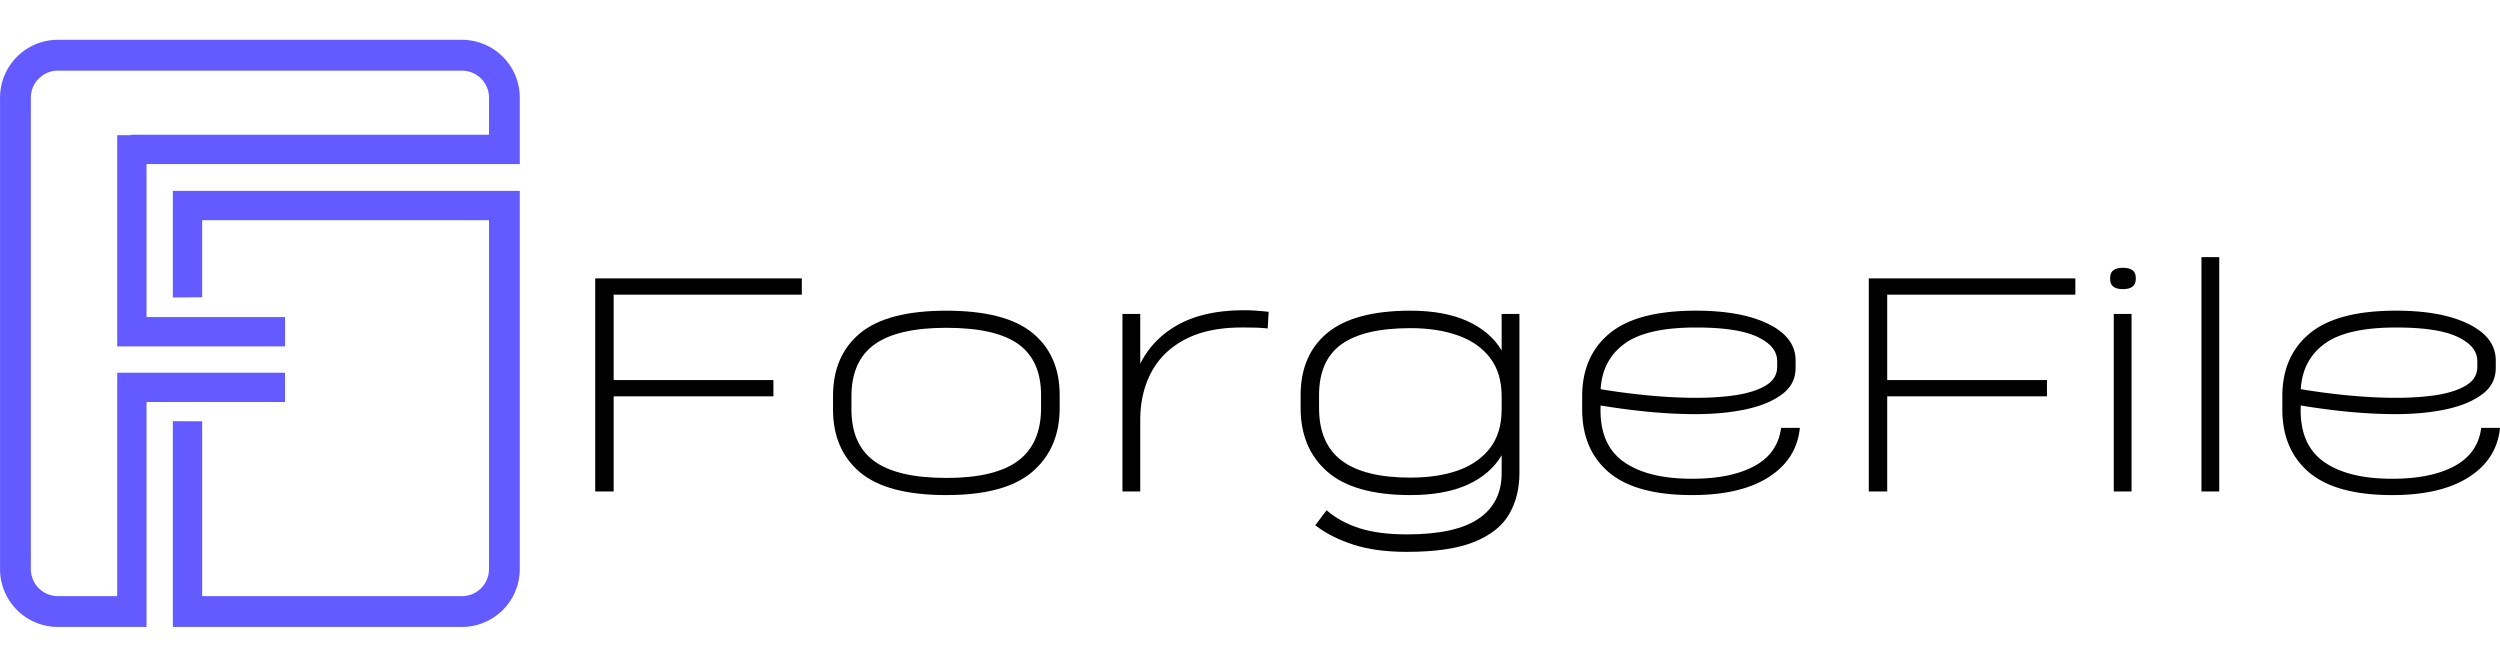 <svg xmlns="http://www.w3.org/2000/svg" style="max-height:500px"
     width="150"
     height="40"
     version="1.2" viewBox="79.48 140.46 239.39 56.22">
    <defs>
        <clipPath id="a">
            <path d="M79.484 140.45h50.25v56.25h-50.25Zm0 0"/>
        </clipPath>
    </defs>
    <g clip-path="url(#a)">
        <path
            d="M129.254 146.004v6.355H93.512v14.653h13.265v2.808H90.703v-20.222h1.285v-.047h34.317v-3.547a2.589 2.589 0 0 0-2.586-2.586h-38.7a2.589 2.589 0 0 0-2.585 2.586v45.144a2.589 2.589 0 0 0 2.586 2.586h5.683v-21.39h16.07v2.804H93.512v21.536H85.02a5.538 5.538 0 0 1-5.536-5.536v-45.144c0-3.055 2.48-5.54 5.536-5.54h38.699a5.544 5.544 0 0 1 5.535 5.54ZM96.03 154.93v10.21c.692-.007 1.723-.019 2.809-.023v-7.383h27.465v33.414a2.589 2.589 0 0 1-2.586 2.586h-24.88v-16.742c-.898 0-1.8 0-2.698-.012h-.11v19.704h27.688a5.54 5.54 0 0 0 5.535-5.536V154.93Zm0 0"
            style="stroke:none;fill-rule:nonzero;fill:#635BFF;fill-opacity:1"/>
    </g>
    <g style="fill:#000;fill-opacity:1">
        <path d="M24-18.844H5.984v8.172h15.297v1.563H5.984V0H4.22v-20.406H24Zm0 0" style="stroke:none"
              transform="translate(132.257 183.714)"/>
    </g>
    <g style="fill:#000;fill-opacity:1">
        <path
            d="M13.219.344c-3.762 0-6.512-.723-8.25-2.172-1.73-1.457-2.594-3.469-2.594-6.031v-1.25c0-2.602.863-4.618 2.594-6.047 1.738-1.438 4.488-2.156 8.25-2.156 3.77 0 6.52.71 8.25 2.125 1.738 1.417 2.61 3.406 2.61 5.968v1.235c0 2.562-.872 4.593-2.61 6.093-1.73 1.493-4.48 2.235-8.25 2.235Zm0-1.64c3.113 0 5.406-.548 6.875-1.641 1.468-1.102 2.203-2.786 2.203-5.047V-9.22c0-2.219-.727-3.847-2.172-4.89-1.45-1.04-3.75-1.563-6.906-1.563-3.106 0-5.399.531-6.875 1.594C4.875-13.016 4.14-11.36 4.14-9.11v1.25c0 2.25.734 3.906 2.203 4.968 1.476 1.063 3.77 1.594 6.875 1.594Zm0 0"
            style="stroke:none" transform="translate(156.871 183.714)"/>
    </g>
    <g style="fill:#000;fill-opacity:1">
        <path
            d="M14.656-17.344c.719-.02 1.313-.008 1.781.032.47.03.868.07 1.204.109l-.094 1.594c-.367-.04-.742-.067-1.125-.079a65.62 65.62 0 0 0-1.36-.015c-2.18 0-3.984.383-5.421 1.14-1.438.75-2.516 1.797-3.235 3.141-.71 1.336-1.062 2.867-1.062 4.594V0H3.64v-17h1.703v4.766c.77-1.54 1.93-2.758 3.484-3.657 1.55-.894 3.492-1.379 5.828-1.453Zm0 0"
            style="stroke:none" transform="translate(183.322 183.714)"/>
    </g>
    <g style="fill:#000;fill-opacity:1">
        <path
            d="M21.625-17h1.703v15.234c0 1.493-.328 2.801-.984 3.938-.657 1.133-1.774 2.02-3.344 2.656-1.563.633-3.715.953-6.453.953-2.024 0-3.742-.234-5.156-.703-1.418-.46-2.621-1.074-3.61-1.844L4.86 1.797c.864.75 1.91 1.32 3.141 1.719 1.238.394 2.754.593 4.547.593 3.101 0 5.39-.5 6.86-1.5 1.476-.992 2.218-2.449 2.218-4.375v-1.703c-.73 1.23-1.824 2.172-3.281 2.828-1.461.657-3.278.985-5.453.985-3.586 0-6.235-.742-7.954-2.235-1.71-1.5-2.562-3.53-2.562-6.093V-9.22c0-2.562.852-4.55 2.563-5.969 1.718-1.414 4.367-2.124 7.953-2.124 2.175 0 3.992.335 5.453 1 1.457.656 2.55 1.593 3.281 2.812ZM12.891-1.328c1.738 0 3.257-.227 4.562-.688 1.3-.468 2.32-1.18 3.063-2.14.738-.969 1.109-2.203 1.109-3.703v-1.25c0-1.5-.371-2.727-1.11-3.688-.742-.969-1.761-1.68-3.062-2.14-1.305-.47-2.824-.704-4.562-.704-2.97 0-5.172.516-6.61 1.547-1.43 1.031-2.14 2.656-2.14 4.875v1.235c0 2.261.722 3.937 2.171 5.03 1.458 1.087 3.649 1.626 6.579 1.626Zm0 0"
            style="stroke:none" transform="translate(201.647 183.714)"/>
    </g>
    <g style="fill:#000;fill-opacity:1">
        <path
            d="M12.89.344c-3.585 0-6.234-.723-7.953-2.172-1.71-1.457-2.562-3.469-2.562-6.031v-1.25c0-2.563.867-4.567 2.61-6.016 1.75-1.457 4.507-2.188 8.28-2.188 2.915 0 5.235.43 6.954 1.282 1.726.855 2.593 2.015 2.593 3.484v.719c0 1.043-.437 1.887-1.312 2.531-.867.649-2.027 1.125-3.484 1.438-1.45.304-3.047.453-4.797.453-1.356 0-2.836-.07-4.438-.219a69.449 69.449 0 0 1-4.64-.61c-.106 2.43.601 4.204 2.125 5.329 1.53 1.125 3.738 1.687 6.625 1.687 2.468 0 4.453-.398 5.953-1.203 1.508-.812 2.367-2.035 2.578-3.672h1.797c-.2 2-1.196 3.574-2.985 4.719C18.441-.227 15.992.344 12.891.344Zm.376-9.313c1.406 0 2.695-.086 3.875-.265 1.175-.188 2.117-.493 2.828-.922.718-.438 1.078-1.031 1.078-1.781v-.547c0-.946-.625-1.72-1.875-2.313-1.242-.601-3.211-.906-5.906-.906-3.137 0-5.414.515-6.829 1.547-1.417 1.031-2.183 2.484-2.296 4.36 1.363.23 2.867.429 4.515.593 1.645.156 3.18.234 4.61.234Zm0 0"
            style="stroke:none" transform="translate(228.608 183.714)"/>
    </g>
    <g style="fill:#000;fill-opacity:1">
        <path d="M24-18.844H5.984v8.172h15.297v1.563H5.984V0H4.22v-20.406H24Zm0 0" style="stroke:none"
              transform="translate(254.208 183.714)"/>
    </g>
    <g style="fill:#000;fill-opacity:1">
        <path
            d="M3.938-19.375c-.813 0-1.22-.316-1.22-.953v-.14c0-.634.407-.954 1.22-.954.82 0 1.234.32 1.234.953v.11c0 .656-.414.984-1.234.984ZM3.062 0v-17h1.704V0Zm0 0"
            style="stroke:none" transform="translate(278.823 183.714)"/>
    </g>
    <g style="fill:#000;fill-opacity:1">
        <path d="M3.64 0v-22.438h1.704V0Zm0 0" style="stroke:none" transform="translate(286.643 183.714)"/>
    </g>
    <g style="fill:#000;fill-opacity:1">
        <path
            d="M12.89.344c-3.585 0-6.234-.723-7.953-2.172-1.71-1.457-2.562-3.469-2.562-6.031v-1.25c0-2.563.867-4.567 2.61-6.016 1.75-1.457 4.507-2.188 8.28-2.188 2.915 0 5.235.43 6.954 1.282 1.726.855 2.593 2.015 2.593 3.484v.719c0 1.043-.437 1.887-1.312 2.531-.867.649-2.027 1.125-3.484 1.438-1.45.304-3.047.453-4.797.453-1.356 0-2.836-.07-4.438-.219a69.449 69.449 0 0 1-4.64-.61c-.106 2.43.601 4.204 2.125 5.329 1.53 1.125 3.738 1.687 6.625 1.687 2.468 0 4.453-.398 5.953-1.203 1.508-.812 2.367-2.035 2.578-3.672h1.797c-.2 2-1.196 3.574-2.985 4.719C18.441-.227 15.992.344 12.891.344Zm.376-9.313c1.406 0 2.695-.086 3.875-.265 1.175-.188 2.117-.493 2.828-.922.718-.438 1.078-1.031 1.078-1.781v-.547c0-.946-.625-1.72-1.875-2.313-1.242-.601-3.211-.906-5.906-.906-3.137 0-5.414.515-6.829 1.547-1.417 1.031-2.183 2.484-2.296 4.36 1.363.23 2.867.429 4.515.593 1.645.156 3.18.234 4.61.234Zm0 0"
            style="stroke:none" transform="translate(295.652 183.714)"/>
    </g>
</svg>
